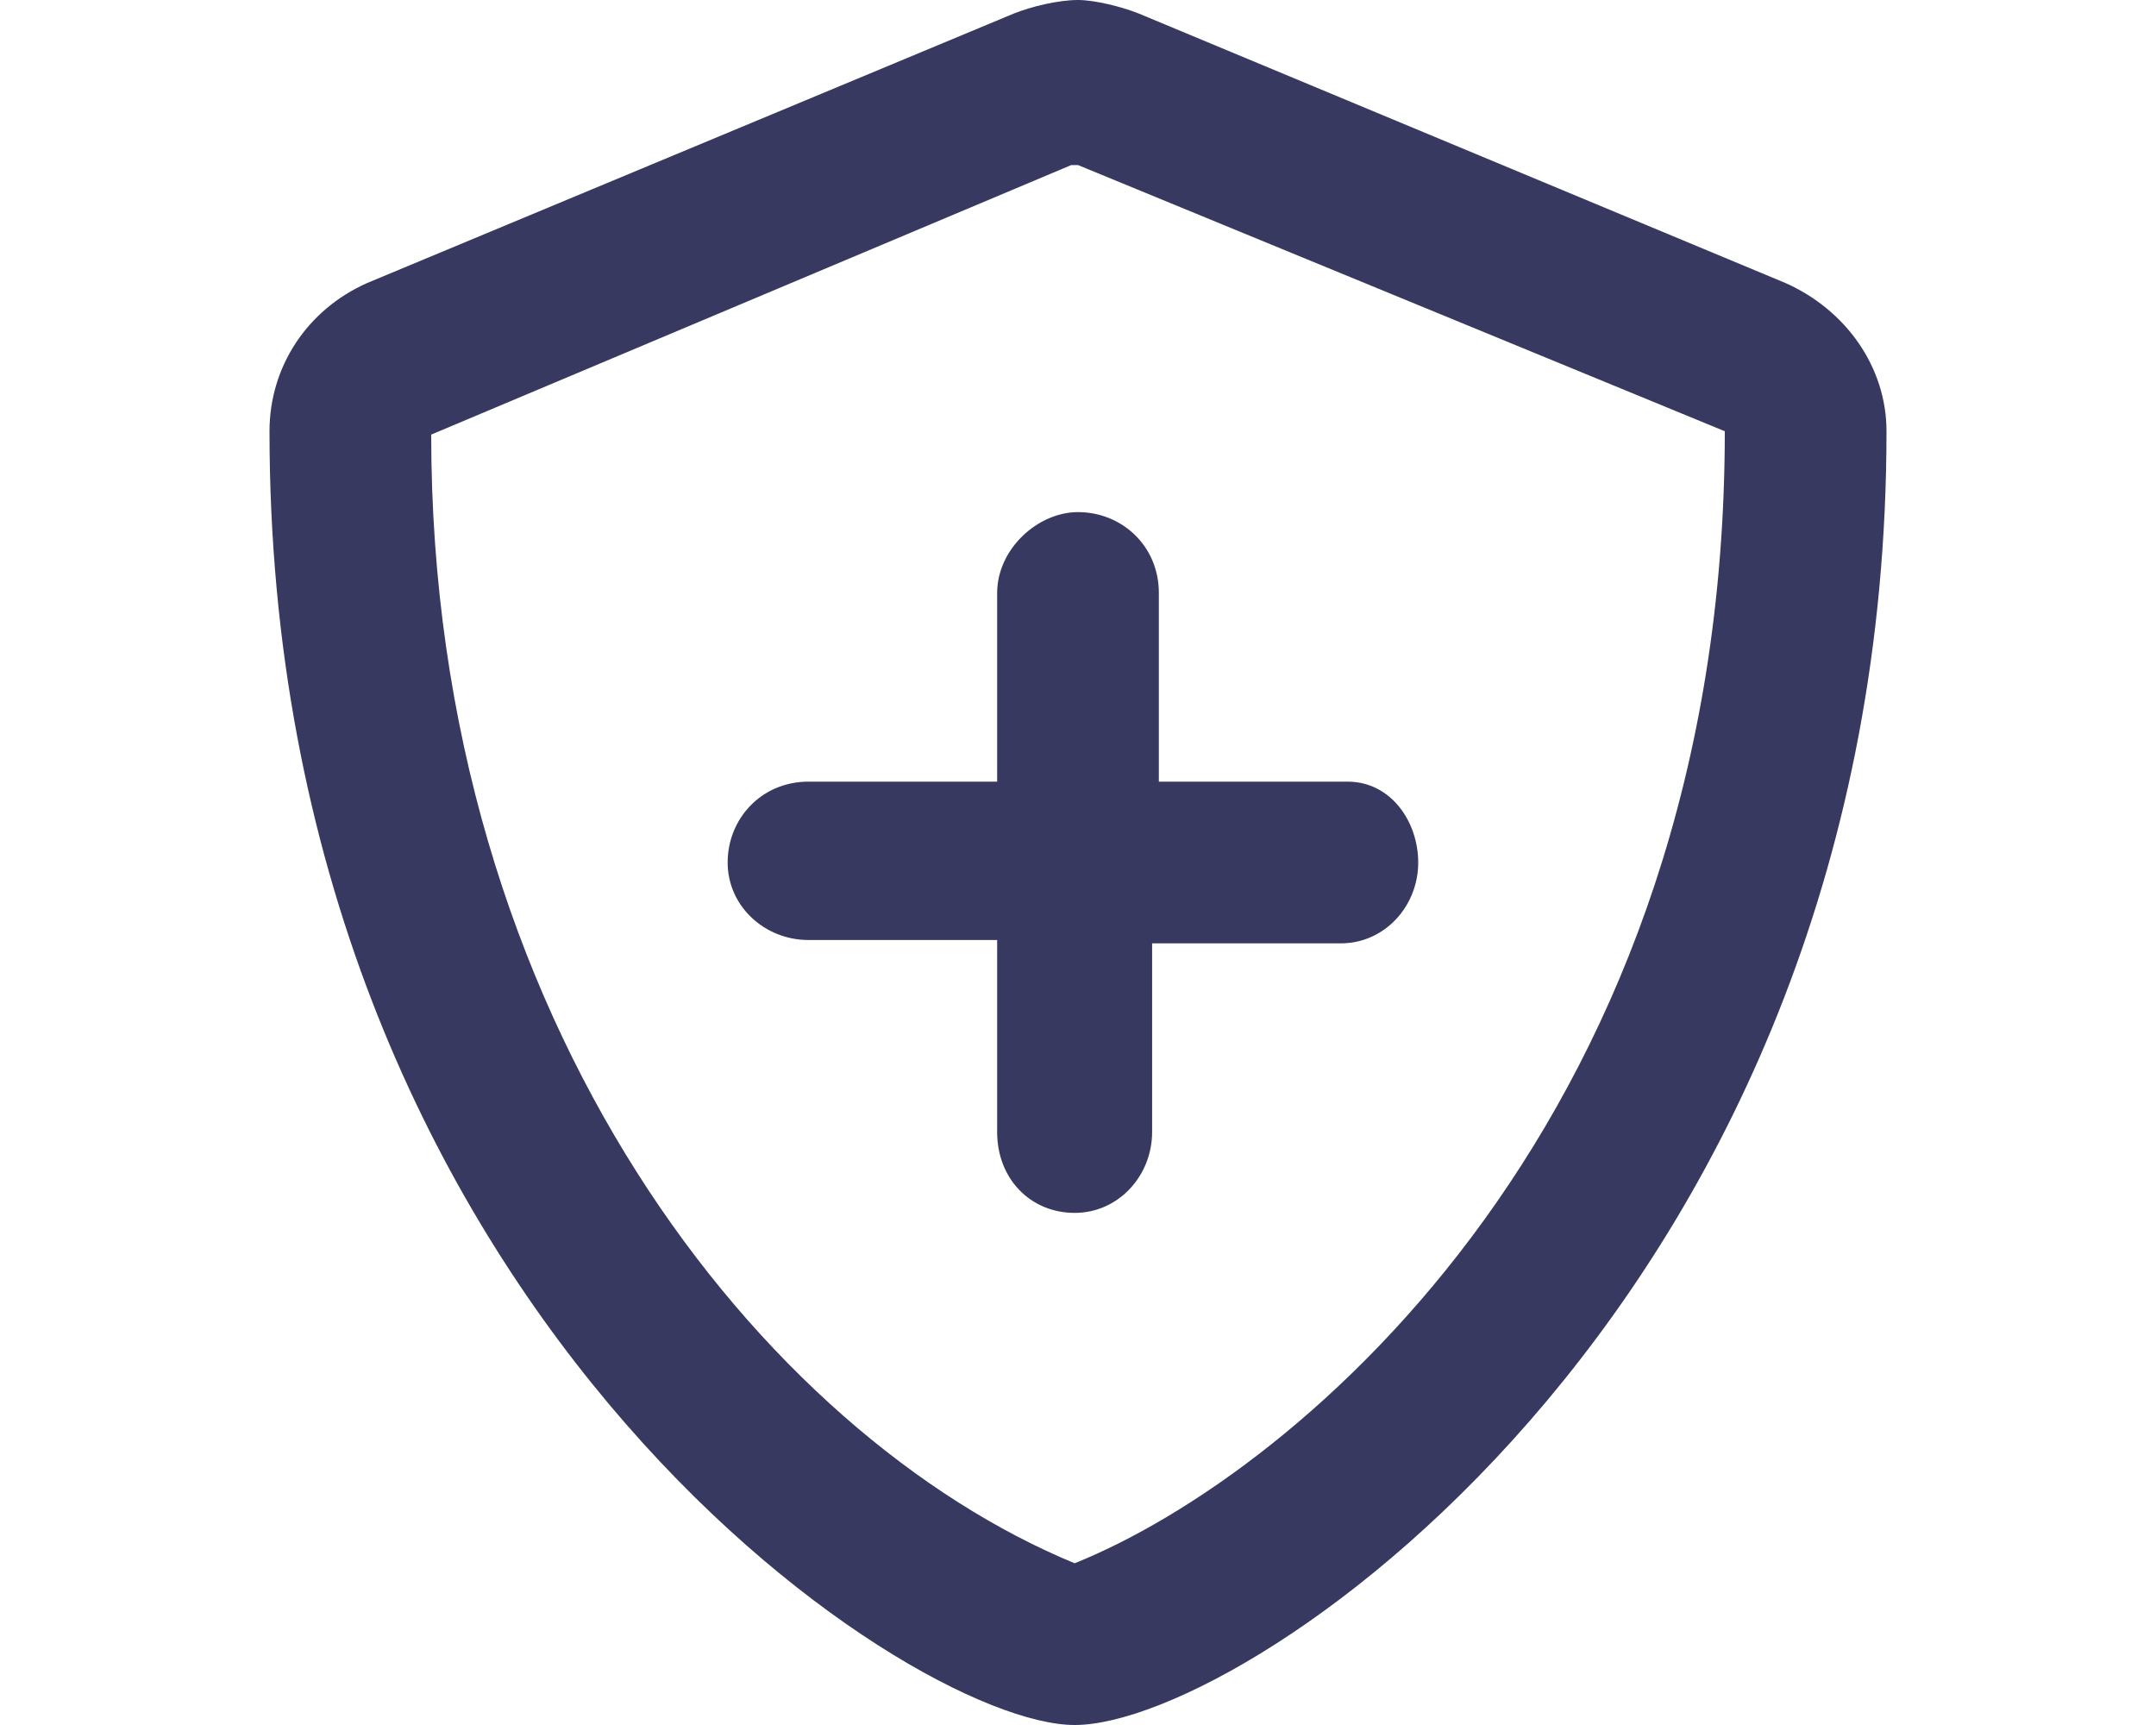 <svg width="40" height="32" viewBox="0 0 40 32" fill="none" xmlns="http://www.w3.org/2000/svg">
<path d="M33.125 5.25C34.25 5.75 35 6.812 35 8C35 24 23.188 32 19.938 32C16.812 32 5 24.125 5 8C5 6.812 5.688 5.75 6.812 5.25L18.812 0.25C19.125 0.125 19.625 0 20 0C20.312 0 20.812 0.125 21.125 0.25L33.125 5.25ZM19.938 29C24.125 27.312 32 20.688 32 8L20 3.062C19.938 3.062 19.938 3.062 19.875 3.062L8 8.062C8 19 14.188 26.625 19.938 29ZM18.5 11C18.5 10.188 19.25 9.5 20 9.5C20.812 9.5 21.5 10.125 21.5 11V14.5H25C25.812 14.5 26.312 15.25 26.312 16C26.312 16.812 25.688 17.5 24.875 17.5H21.375V21C21.375 21.812 20.75 22.5 19.938 22.5C19.125 22.5 18.5 21.875 18.5 21V17.438H15C14.188 17.438 13.5 16.812 13.5 16C13.5 15.188 14.125 14.5 15 14.5H18.5V11Z" fill="#373961"/>
</svg>
